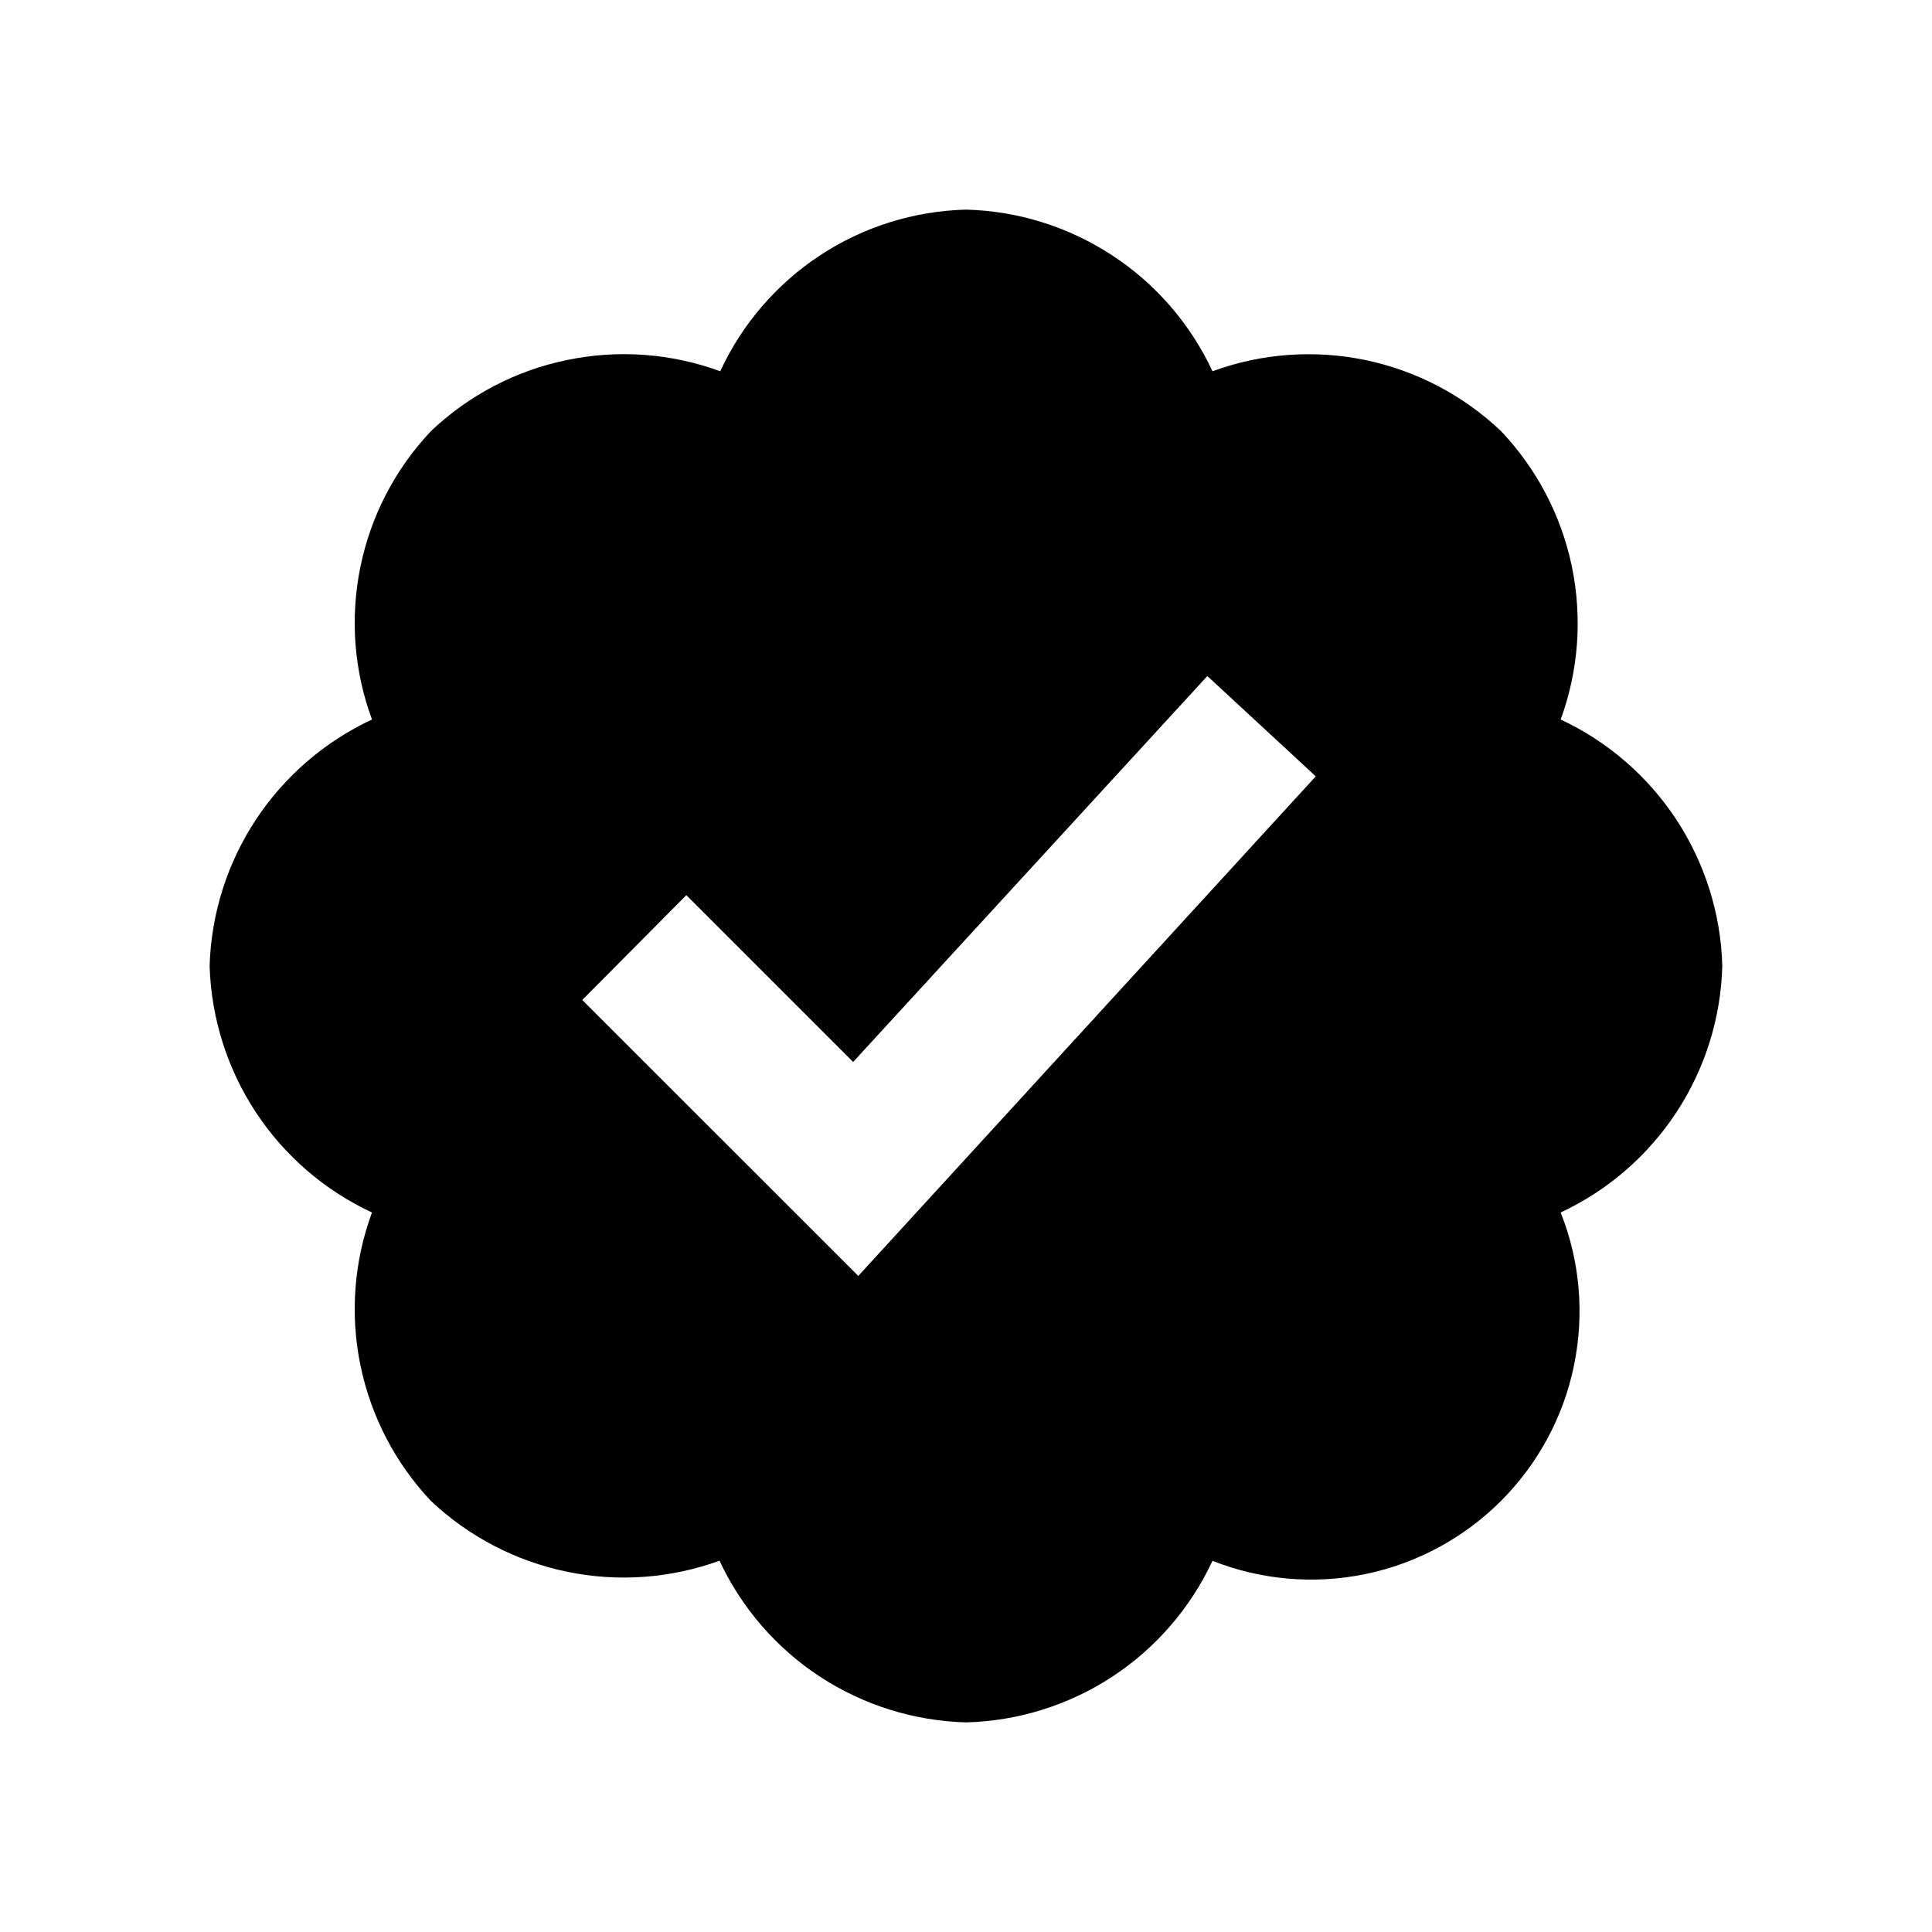 <svg viewBox="0 0 24 24" fill="currentColor" id="icon" xmlns="http://www.w3.org/2000/svg">
  <path
    d="M21.395 12C21.378 11.354 21.18 10.725 20.826 10.184C20.471 9.644 19.974 9.212 19.387 8.938C19.61 8.331 19.657 7.674 19.527 7.041C19.396 6.407 19.09 5.823 18.645 5.354C18.175 4.909 17.593 4.604 16.959 4.472C16.326 4.342 15.668 4.389 15.062 4.612C14.789 4.025 14.357 3.526 13.816 3.172C13.275 2.818 12.646 2.62 11.999 2.604C11.354 2.621 10.726 2.817 10.187 3.172C9.647 3.527 9.218 4.026 8.947 4.612C8.339 4.389 7.68 4.34 7.045 4.472C6.41 4.602 5.825 4.908 5.355 5.354C4.91 5.824 4.606 6.409 4.477 7.042C4.347 7.675 4.397 8.332 4.621 8.938C4.034 9.212 3.534 9.643 3.178 10.183C2.822 10.723 2.623 11.353 2.604 12C2.624 12.647 2.822 13.276 3.178 13.817C3.534 14.357 4.034 14.789 4.621 15.062C4.397 15.668 4.347 16.325 4.477 16.958C4.607 17.592 4.91 18.176 5.354 18.646C5.824 19.089 6.408 19.393 7.041 19.524C7.674 19.656 8.331 19.608 8.938 19.388C9.212 19.974 9.643 20.472 10.184 20.827C10.723 21.181 11.354 21.378 11.999 21.396C12.646 21.38 13.275 21.183 13.816 20.829C14.357 20.475 14.789 19.975 15.062 19.389C15.665 19.628 16.328 19.685 16.965 19.553C17.601 19.421 18.184 19.106 18.645 18.646C19.105 18.186 19.421 17.602 19.552 16.965C19.684 16.328 19.628 15.666 19.387 15.062C19.974 14.788 20.471 14.357 20.826 13.816C21.18 13.276 21.378 12.646 21.395 12ZM10.662 15.85L7.233 12.422L8.526 11.12L10.598 13.192L14.998 8.398L16.345 9.644L10.662 15.85Z"
  />
</svg>
